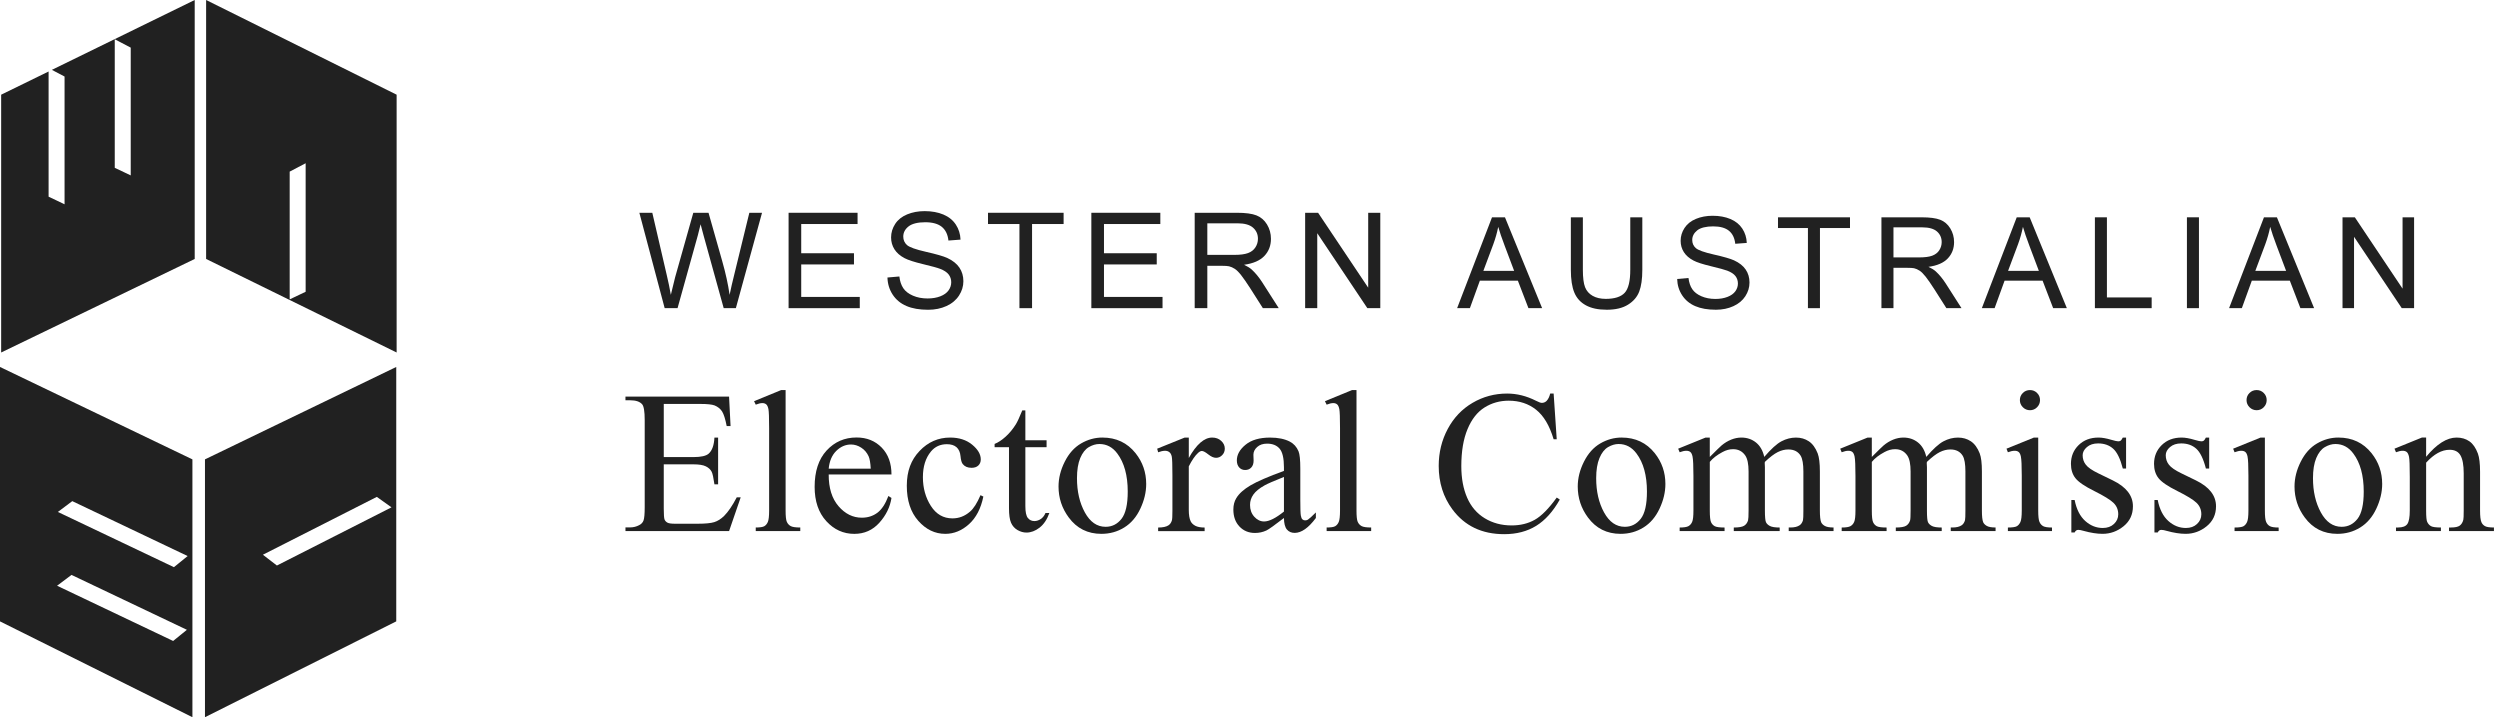 <svg width="244" height="70" viewBox="0 0 244 70" fill="none" xmlns="http://www.w3.org/2000/svg">
<g clip-path="url(#clip0_266_3878)">
<path d="M28.273 16.75L29.831 15.932V28.476L28.273 29.219V16.75ZM20.117 0V25.275L38.711 34.404V9.242L20.117 0Z" fill="#212121"/>
<path d="M11.2 16.378V3.832L12.759 4.649V17.12L11.2 16.378ZM19.002 0L5.062 6.819L6.301 7.47V19.939L4.743 19.196V6.978L0.113 9.242V34.404L19.003 25.275V0H19.002Z" fill="#212121"/>
<path d="M20.005 44.835V69.999L38.674 60.645V35.815L20.005 44.834V44.835ZM27.026 55.195L25.658 54.142L36.777 48.496L38.21 49.516L27.026 55.195Z" fill="#212121"/>
<path d="M5.57 57.168L6.978 56.111L18.24 61.469L16.898 62.558L5.57 57.168ZM5.647 49.967L7.054 48.911L18.314 54.27L16.974 55.356L5.647 49.967ZM0 60.647L18.78 70V44.836L0 35.816V60.647Z" fill="#212121"/>
<path d="M64.872 30.077L62.402 20.767H63.665L65.081 26.871C65.233 27.51 65.365 28.147 65.474 28.776C65.711 27.782 65.852 27.207 65.894 27.055L67.666 20.767H69.152L70.487 25.479C70.82 26.648 71.062 27.747 71.211 28.776C71.329 28.187 71.483 27.513 71.675 26.751L73.135 20.767H74.374L71.82 30.077H70.633L68.67 22.983C68.505 22.39 68.408 22.026 68.379 21.89C68.281 22.319 68.19 22.683 68.105 22.983L66.129 30.077H64.872Z" fill="#212121"/>
<path d="M76.966 30.077V20.767H83.698V21.865H78.199V24.717H83.348V25.809H78.199V28.98H83.914V30.077H76.966Z" fill="#212121"/>
<path d="M86.615 27.085L87.778 26.984C87.833 27.451 87.96 27.832 88.162 28.13C88.363 28.429 88.675 28.671 89.099 28.855C89.521 29.039 89.999 29.13 90.527 29.13C90.998 29.13 91.412 29.061 91.774 28.921C92.132 28.782 92.4 28.59 92.576 28.346C92.751 28.103 92.84 27.837 92.84 27.549C92.84 27.262 92.755 27.002 92.585 26.784C92.415 26.567 92.137 26.383 91.746 26.235C91.496 26.137 90.945 25.985 90.088 25.78C89.233 25.574 88.633 25.38 88.291 25.199C87.847 24.966 87.516 24.677 87.297 24.331C87.08 23.986 86.97 23.6 86.97 23.172C86.97 22.701 87.105 22.263 87.371 21.853C87.638 21.445 88.026 21.135 88.54 20.923C89.053 20.712 89.621 20.606 90.247 20.606C90.938 20.606 91.545 20.718 92.073 20.938C92.6 21.161 93.006 21.488 93.29 21.921C93.574 22.353 93.726 22.842 93.748 23.387L92.567 23.476C92.504 22.888 92.288 22.443 91.922 22.141C91.555 21.842 91.016 21.691 90.3 21.691C89.585 21.691 89.011 21.828 88.671 22.101C88.329 22.373 88.159 22.704 88.159 23.09C88.159 23.423 88.28 23.699 88.52 23.915C88.758 24.129 89.376 24.351 90.376 24.578C91.378 24.805 92.065 25.004 92.439 25.171C92.982 25.422 93.381 25.738 93.64 26.122C93.897 26.505 94.026 26.946 94.026 27.445C94.026 27.945 93.884 28.408 93.6 28.846C93.316 29.285 92.908 29.626 92.377 29.869C91.846 30.111 91.248 30.233 90.583 30.233C89.74 30.233 89.035 30.11 88.466 29.864C87.897 29.62 87.449 29.25 87.126 28.756C86.802 28.263 86.632 27.705 86.615 27.083" fill="#212121"/>
<path d="M99.497 30.077V21.865H96.429V20.767H103.808V21.865H100.729V30.077H99.497Z" fill="#212121"/>
<path d="M106.516 30.077V20.767H113.248V21.865H107.748V24.717H112.898V25.809H107.748V28.98H113.463V30.077H106.516Z" fill="#212121"/>
<path d="M116.602 30.077V20.767H120.73C121.561 20.767 122.192 20.851 122.623 21.019C123.055 21.187 123.401 21.482 123.659 21.904C123.916 22.329 124.045 22.797 124.045 23.308C124.045 23.969 123.832 24.526 123.404 24.979C122.975 25.431 122.316 25.719 121.422 25.841C121.748 25.998 121.995 26.152 122.164 26.305C122.524 26.634 122.865 27.047 123.187 27.543L124.806 30.077H123.257L122.025 28.14C121.665 27.582 121.369 27.154 121.136 26.857C120.903 26.562 120.695 26.354 120.511 26.236C120.327 26.117 120.139 26.035 119.949 25.989C119.809 25.959 119.58 25.943 119.263 25.943H117.835V30.077H116.602ZM117.835 24.876H120.483C121.046 24.876 121.487 24.817 121.804 24.701C122.122 24.584 122.363 24.399 122.528 24.142C122.694 23.886 122.775 23.608 122.775 23.306C122.775 22.866 122.617 22.505 122.297 22.221C121.976 21.937 121.473 21.795 120.782 21.795H117.835V24.875V24.876Z" fill="#212121"/>
<path d="M127.382 30.077V20.767H128.646L133.536 28.077V20.767H134.717V30.077H133.453L128.564 22.761V30.077H127.382Z" fill="#212121"/>
<path d="M142.215 30.077L145.62 21.209H146.884L150.512 30.077H149.176L148.143 27.391H144.435L143.461 30.077H142.214H142.215ZM144.774 26.436H147.78L146.855 23.981C146.572 23.235 146.363 22.623 146.227 22.141C146.113 22.709 145.955 23.276 145.749 23.835L144.776 26.436H144.774Z" fill="#212121"/>
<path d="M159.116 21.209H160.29V26.332C160.29 27.224 160.19 27.932 159.989 28.456C159.786 28.981 159.423 29.408 158.896 29.735C158.371 30.065 157.679 30.23 156.824 30.23C155.97 30.23 155.314 30.086 154.786 29.8C154.257 29.513 153.881 29.099 153.655 28.556C153.428 28.012 153.315 27.272 153.315 26.332V21.209H154.488V26.327C154.488 27.097 154.56 27.665 154.702 28.029C154.847 28.395 155.091 28.675 155.44 28.873C155.79 29.071 156.215 29.17 156.72 29.17C157.582 29.17 158.199 28.973 158.565 28.583C158.933 28.192 159.115 27.439 159.115 26.327V21.209H159.116Z" fill="#212121"/>
<path d="M163.69 27.229L164.797 27.132C164.85 27.576 164.972 27.94 165.165 28.224C165.356 28.508 165.654 28.739 166.056 28.914C166.459 29.088 166.912 29.177 167.418 29.177C167.864 29.177 168.261 29.11 168.603 28.977C168.947 28.844 169.201 28.661 169.369 28.429C169.536 28.197 169.62 27.944 169.62 27.67C169.62 27.396 169.539 27.149 169.379 26.941C169.217 26.733 168.95 26.559 168.58 26.417C168.343 26.325 167.816 26.182 167.002 25.985C166.187 25.789 165.617 25.605 165.289 25.431C164.867 25.209 164.551 24.934 164.343 24.606C164.135 24.277 164.03 23.91 164.03 23.502C164.03 23.055 164.158 22.636 164.412 22.247C164.667 21.858 165.037 21.563 165.525 21.362C166.013 21.16 166.556 21.059 167.153 21.059C167.809 21.059 168.39 21.165 168.891 21.377C169.393 21.588 169.778 21.9 170.049 22.311C170.319 22.722 170.465 23.188 170.486 23.709L169.361 23.793C169.3 23.234 169.096 22.809 168.747 22.524C168.398 22.238 167.882 22.094 167.201 22.094C166.52 22.094 165.975 22.224 165.649 22.483C165.326 22.745 165.162 23.058 165.162 23.424C165.162 23.742 165.278 24.005 165.508 24.21C165.734 24.417 166.324 24.627 167.277 24.843C168.23 25.058 168.884 25.248 169.239 25.408C169.755 25.647 170.137 25.947 170.382 26.312C170.628 26.678 170.751 27.098 170.751 27.574C170.751 28.049 170.616 28.49 170.346 28.909C170.076 29.326 169.687 29.65 169.181 29.881C168.675 30.113 168.105 30.23 167.473 30.23C166.671 30.23 165.999 30.113 165.456 29.878C164.913 29.645 164.488 29.293 164.18 28.824C163.87 28.353 163.708 27.822 163.692 27.229" fill="#212121"/>
<path d="M176.454 30.077V22.256H173.532V21.21H180.56V22.256H177.627V30.077H176.454Z" fill="#212121"/>
<path d="M183.628 30.077V21.21H187.558C188.349 21.21 188.95 21.29 189.362 21.449C189.773 21.608 190.101 21.89 190.349 22.293C190.593 22.696 190.718 23.141 190.718 23.631C190.718 24.258 190.513 24.789 190.107 25.22C189.7 25.653 189.071 25.927 188.219 26.043C188.529 26.191 188.765 26.338 188.926 26.484C189.27 26.799 189.594 27.192 189.9 27.663L191.443 30.076H189.967L188.794 28.231C188.451 27.699 188.169 27.292 187.948 27.009C187.724 26.726 187.527 26.53 187.352 26.417C187.177 26.304 186.998 26.224 186.817 26.181C186.684 26.153 186.466 26.14 186.164 26.14H184.802V30.077H183.63H183.628ZM184.802 25.123H187.325C187.86 25.123 188.281 25.067 188.583 24.957C188.884 24.845 189.115 24.668 189.274 24.424C189.43 24.181 189.508 23.916 189.508 23.629C189.508 23.21 189.356 22.865 189.052 22.595C188.747 22.325 188.266 22.189 187.609 22.189H184.802V25.123Z" fill="#212121"/>
<path d="M193.428 30.077L196.833 21.209H198.097L201.725 30.077H200.389L199.356 27.391H195.648L194.674 30.077H193.427H193.428ZM195.986 26.436H198.992L198.067 23.981C197.784 23.235 197.575 22.623 197.439 22.141C197.325 22.709 197.167 23.276 196.961 23.835L195.988 26.436H195.986Z" fill="#212121"/>
<path d="M204.462 30.077V21.21H205.635V29.03H210.002V30.077H204.462Z" fill="#212121"/>
<path d="M214.617 21.209H213.444V30.076H214.617V21.209Z" fill="#212121"/>
<path d="M217.558 30.077L220.963 21.209H222.227L225.857 30.077H224.519L223.486 27.391H219.778L218.804 30.077H217.557H217.558ZM220.118 26.436H223.124L222.198 23.981C221.916 23.235 221.706 22.623 221.571 22.141C221.457 22.709 221.298 23.276 221.093 23.835L220.119 26.436H220.118Z" fill="#212121"/>
<path d="M228.63 30.077V21.21H229.833L234.49 28.172V21.21H235.615V30.077H234.412L229.754 23.11V30.077H228.63Z" fill="#212121"/>
<path d="M64.784 39.426V44.612H67.669C68.418 44.612 68.917 44.499 69.168 44.275C69.503 43.978 69.691 43.456 69.729 42.707H70.088V47.274H69.729C69.639 46.635 69.549 46.225 69.459 46.045C69.342 45.819 69.153 45.642 68.887 45.514C68.623 45.384 68.216 45.319 67.667 45.319H64.783V49.645C64.783 50.226 64.809 50.579 64.861 50.705C64.913 50.83 65.003 50.931 65.132 51.004C65.26 51.079 65.506 51.116 65.867 51.116H68.092C68.834 51.116 69.374 51.064 69.709 50.961C70.043 50.857 70.365 50.656 70.676 50.351C71.076 49.951 71.486 49.348 71.906 48.542H72.292L71.159 51.832H61.046V51.474H61.511C61.821 51.474 62.115 51.4 62.391 51.251C62.598 51.147 62.738 50.994 62.812 50.787C62.884 50.581 62.923 50.158 62.923 49.52V40.993C62.923 40.161 62.839 39.648 62.671 39.454C62.439 39.195 62.053 39.067 61.51 39.067H61.045V38.709H71.157L71.303 41.584H70.925C70.79 40.892 70.64 40.418 70.477 40.16C70.311 39.902 70.069 39.705 69.745 39.57C69.487 39.474 69.033 39.425 68.381 39.425H64.781L64.784 39.426Z" fill="#212121"/>
<path d="M76.675 38.07V49.829C76.675 50.384 76.714 50.752 76.795 50.933C76.876 51.113 77.001 51.251 77.168 51.344C77.336 51.438 77.648 51.484 78.107 51.484V51.833H73.761V51.484C74.167 51.484 74.445 51.443 74.593 51.359C74.741 51.275 74.857 51.136 74.942 50.943C75.025 50.749 75.067 50.379 75.067 49.83V41.779C75.067 40.779 75.044 40.165 75 39.935C74.954 39.706 74.882 39.55 74.783 39.466C74.683 39.381 74.555 39.341 74.4 39.341C74.232 39.341 74.02 39.393 73.761 39.495L73.597 39.156L76.237 38.072H76.673L76.675 38.07Z" fill="#212121"/>
<path d="M80.881 46.307C80.875 47.624 81.194 48.656 81.839 49.404C82.485 50.153 83.243 50.527 84.114 50.527C84.694 50.527 85.199 50.367 85.629 50.048C86.058 49.728 86.417 49.182 86.708 48.407L87.008 48.601C86.872 49.485 86.478 50.291 85.828 51.016C85.176 51.743 84.36 52.105 83.379 52.105C82.315 52.105 81.402 51.691 80.645 50.863C79.887 50.034 79.508 48.918 79.508 47.519C79.508 46.002 79.896 44.821 80.674 43.973C81.453 43.125 82.428 42.699 83.602 42.699C84.596 42.699 85.412 43.027 86.051 43.682C86.69 44.337 87.009 45.213 87.009 46.309H80.884L80.881 46.307ZM80.881 45.745H84.984C84.952 45.177 84.885 44.778 84.781 44.545C84.618 44.184 84.379 43.899 84.059 43.694C83.74 43.487 83.406 43.383 83.058 43.383C82.523 43.383 82.044 43.591 81.621 44.007C81.199 44.423 80.951 45.002 80.881 45.744" fill="#212121"/>
<path d="M95.975 48.465C95.737 49.632 95.269 50.531 94.572 51.16C93.874 51.789 93.105 52.103 92.259 52.103C91.252 52.103 90.375 51.681 89.626 50.835C88.878 49.991 88.504 48.849 88.504 47.41C88.504 45.971 88.919 44.885 89.749 44.014C90.577 43.141 91.572 42.706 92.734 42.706C93.605 42.706 94.32 42.937 94.882 43.399C95.442 43.86 95.724 44.339 95.724 44.835C95.724 45.08 95.644 45.279 95.487 45.431C95.33 45.582 95.108 45.658 94.824 45.658C94.443 45.658 94.156 45.536 93.963 45.29C93.853 45.155 93.782 44.897 93.746 44.517C93.711 44.135 93.579 43.845 93.354 43.645C93.129 43.451 92.816 43.354 92.416 43.354C91.771 43.354 91.251 43.593 90.858 44.069C90.335 44.703 90.075 45.537 90.075 46.577C90.075 47.617 90.333 48.569 90.853 49.379C91.373 50.189 92.074 50.594 92.959 50.594C93.591 50.594 94.158 50.379 94.662 49.945C95.016 49.65 95.361 49.111 95.696 48.33L95.977 48.466L95.975 48.465Z" fill="#212121"/>
<path d="M100.075 40.056V42.969H102.146V43.646H100.075V49.395C100.075 49.971 100.157 50.357 100.321 50.558C100.486 50.758 100.697 50.857 100.955 50.857C101.168 50.857 101.374 50.791 101.575 50.659C101.775 50.526 101.93 50.331 102.039 50.072H102.416C102.191 50.706 101.871 51.181 101.458 51.501C101.046 51.82 100.619 51.979 100.18 51.979C99.885 51.979 99.593 51.896 99.309 51.733C99.025 51.568 98.816 51.332 98.68 51.027C98.545 50.721 98.478 50.247 98.478 49.609V43.647H97.074V43.328C97.429 43.186 97.79 42.946 98.163 42.606C98.534 42.268 98.864 41.867 99.154 41.402C99.303 41.157 99.509 40.709 99.773 40.057H100.074L100.075 40.056Z" fill="#212121"/>
<path d="M107.601 42.706C108.943 42.706 110.02 43.216 110.834 44.235C111.525 45.106 111.869 46.106 111.869 47.236C111.869 48.03 111.68 48.833 111.297 49.645C110.917 50.459 110.393 51.071 109.724 51.484C109.057 51.898 108.313 52.103 107.494 52.103C106.157 52.103 105.096 51.572 104.309 50.505C103.645 49.609 103.313 48.603 103.313 47.487C103.313 46.673 103.514 45.867 103.919 45.063C104.322 44.259 104.853 43.665 105.51 43.282C106.169 42.898 106.864 42.705 107.601 42.705M107.3 43.335C106.957 43.335 106.615 43.438 106.269 43.639C105.924 43.842 105.645 44.199 105.431 44.709C105.219 45.219 105.113 45.874 105.113 46.673C105.113 47.964 105.369 49.077 105.881 50.012C106.395 50.948 107.07 51.416 107.908 51.416C108.533 51.416 109.05 51.157 109.457 50.642C109.863 50.125 110.067 49.239 110.067 47.98C110.067 46.406 109.727 45.168 109.05 44.264C108.592 43.646 108.008 43.335 107.298 43.335" fill="#212121"/>
<path d="M116.027 42.706V44.699C116.768 43.372 117.529 42.706 118.31 42.706C118.665 42.706 118.959 42.816 119.191 43.031C119.423 43.247 119.54 43.496 119.54 43.782C119.54 44.034 119.456 44.246 119.287 44.42C119.119 44.594 118.92 44.682 118.687 44.682C118.453 44.682 118.207 44.57 117.927 44.348C117.646 44.125 117.438 44.015 117.303 44.015C117.187 44.015 117.061 44.08 116.926 44.209C116.635 44.474 116.335 44.909 116.026 45.516V49.764C116.026 50.255 116.086 50.625 116.209 50.877C116.293 51.051 116.441 51.197 116.653 51.312C116.866 51.429 117.173 51.487 117.572 51.487V51.836H113.034V51.487C113.485 51.487 113.821 51.416 114.04 51.274C114.2 51.17 114.314 51.007 114.379 50.781C114.412 50.67 114.428 50.359 114.428 49.841V46.407C114.428 45.375 114.407 44.76 114.365 44.564C114.324 44.366 114.246 44.223 114.133 44.133C114.02 44.041 113.879 43.996 113.712 43.996C113.513 43.996 113.286 44.045 113.035 44.142L112.939 43.793L115.62 42.709H116.027V42.706Z" fill="#212121"/>
<path d="M125.313 50.555C124.404 51.259 123.832 51.666 123.599 51.776C123.25 51.937 122.879 52.017 122.486 52.017C121.874 52.017 121.369 51.808 120.971 51.389C120.574 50.97 120.376 50.419 120.376 49.734C120.376 49.302 120.473 48.926 120.667 48.612C120.932 48.173 121.392 47.76 122.046 47.373C122.7 46.987 123.791 46.515 125.313 45.961V45.612C125.313 44.729 125.172 44.121 124.892 43.793C124.611 43.464 124.203 43.299 123.668 43.299C123.262 43.299 122.939 43.409 122.7 43.628C122.456 43.846 122.333 44.099 122.333 44.383L122.352 44.944C122.352 45.241 122.276 45.47 122.123 45.63C121.973 45.792 121.775 45.872 121.529 45.872C121.283 45.872 121.095 45.787 120.943 45.62C120.792 45.451 120.716 45.224 120.716 44.933C120.716 44.379 121 43.869 121.568 43.405C122.135 42.94 122.932 42.708 123.958 42.708C124.745 42.708 125.39 42.841 125.894 43.105C126.274 43.305 126.555 43.618 126.735 44.044C126.852 44.321 126.91 44.889 126.91 45.747V48.756C126.91 49.602 126.927 50.12 126.96 50.309C126.992 50.501 127.045 50.628 127.118 50.691C127.193 50.756 127.277 50.789 127.374 50.789C127.478 50.789 127.57 50.766 127.646 50.721C127.781 50.636 128.044 50.402 128.429 50.014V50.557C127.707 51.525 127.017 52.01 126.359 52.01C126.042 52.01 125.791 51.899 125.603 51.681C125.417 51.461 125.319 51.088 125.313 50.558M125.313 49.927V46.549C124.339 46.936 123.709 47.211 123.425 47.372C122.916 47.656 122.551 47.953 122.333 48.262C122.112 48.571 122.003 48.91 122.003 49.278C122.003 49.743 122.142 50.128 122.419 50.435C122.695 50.74 123.016 50.895 123.377 50.895C123.868 50.895 124.513 50.573 125.313 49.928" fill="#212121"/>
<path d="M132.394 38.07V49.829C132.394 50.384 132.433 50.752 132.514 50.933C132.595 51.113 132.719 51.251 132.887 51.344C133.055 51.438 133.367 51.484 133.826 51.484V51.833H129.48V51.484C129.887 51.484 130.164 51.443 130.312 51.359C130.46 51.275 130.576 51.136 130.661 50.943C130.744 50.749 130.786 50.379 130.786 49.83V41.779C130.786 40.779 130.763 40.165 130.719 39.935C130.673 39.706 130.601 39.55 130.501 39.466C130.402 39.381 130.273 39.341 130.119 39.341C129.951 39.341 129.738 39.393 129.48 39.495L129.315 39.156L131.956 38.072H132.392L132.394 38.07Z" fill="#212121"/>
<path d="M151.635 38.41L151.936 42.873H151.635C151.235 41.536 150.664 40.574 149.921 39.987C149.18 39.4 148.29 39.107 147.252 39.107C146.379 39.107 145.593 39.329 144.89 39.77C144.186 40.212 143.633 40.916 143.23 41.885C142.826 42.852 142.624 44.055 142.624 45.494C142.624 46.682 142.816 47.71 143.196 48.581C143.576 49.453 144.151 50.12 144.914 50.584C145.678 51.048 146.55 51.282 147.533 51.282C148.384 51.282 149.137 51.099 149.787 50.734C150.439 50.37 151.156 49.646 151.937 48.562L152.236 48.756C151.578 49.924 150.81 50.778 149.933 51.321C149.056 51.864 148.012 52.135 146.807 52.135C144.632 52.135 142.949 51.327 141.755 49.715C140.865 48.514 140.418 47.102 140.418 45.475C140.418 44.166 140.712 42.963 141.299 41.866C141.885 40.768 142.694 39.919 143.723 39.317C144.753 38.713 145.877 38.411 147.096 38.411C148.044 38.411 148.979 38.643 149.902 39.109C150.172 39.251 150.368 39.32 150.483 39.32C150.658 39.32 150.809 39.26 150.939 39.138C151.107 38.963 151.226 38.722 151.297 38.411H151.635V38.41Z" fill="#212121"/>
<path d="M158.276 42.706C159.617 42.706 160.696 43.216 161.509 44.235C162.199 45.106 162.543 46.106 162.543 47.236C162.543 48.03 162.354 48.833 161.971 49.645C161.591 50.459 161.067 51.071 160.399 51.484C159.731 51.898 158.987 52.103 158.168 52.103C156.832 52.103 155.771 51.572 154.983 50.505C154.319 49.609 153.988 48.603 153.988 47.487C153.988 46.673 154.189 45.867 154.593 45.063C154.996 44.259 155.527 43.665 156.184 43.282C156.843 42.898 157.538 42.705 158.276 42.705M157.974 43.335C157.632 43.335 157.289 43.438 156.943 43.639C156.599 43.842 156.32 44.199 156.107 44.709C155.894 45.219 155.787 45.874 155.787 46.673C155.787 47.964 156.043 49.077 156.555 50.012C157.069 50.948 157.745 51.416 158.583 51.416C159.209 51.416 159.725 51.157 160.132 50.642C160.539 50.125 160.742 49.239 160.742 47.98C160.742 46.406 160.402 45.168 159.725 44.264C159.266 43.646 158.683 43.335 157.973 43.335" fill="#212121"/>
<path d="M166.878 44.594C167.523 43.949 167.903 43.578 168.02 43.481C168.31 43.236 168.623 43.045 168.958 42.909C169.293 42.774 169.626 42.706 169.954 42.706C170.51 42.706 170.986 42.869 171.387 43.191C171.788 43.514 172.055 43.982 172.191 44.594C172.855 43.821 173.415 43.311 173.874 43.07C174.333 42.828 174.804 42.708 175.287 42.708C175.77 42.708 176.175 42.828 176.54 43.07C176.904 43.311 177.193 43.708 177.407 44.255C177.549 44.63 177.62 45.217 177.62 46.015V49.829C177.62 50.384 177.661 50.764 177.745 50.971C177.809 51.113 177.929 51.233 178.102 51.332C178.277 51.432 178.561 51.483 178.954 51.483V51.832H174.579V51.483H174.763C175.143 51.483 175.44 51.408 175.653 51.26C175.801 51.156 175.908 50.992 175.972 50.766C175.998 50.655 176.01 50.345 176.01 49.828V46.014C176.01 45.291 175.923 44.783 175.749 44.486C175.497 44.073 175.095 43.867 174.54 43.867C174.198 43.867 173.854 43.953 173.509 44.124C173.163 44.295 172.746 44.612 172.255 45.077L172.236 45.184L172.255 45.599V49.83C172.255 50.437 172.29 50.814 172.357 50.962C172.424 51.11 172.552 51.235 172.74 51.335C172.926 51.435 173.245 51.486 173.698 51.486V51.834H169.217V51.486C169.707 51.486 170.044 51.427 170.229 51.311C170.412 51.195 170.54 51.02 170.611 50.788C170.643 50.678 170.661 50.359 170.661 49.83V46.017C170.661 45.294 170.553 44.776 170.341 44.46C170.056 44.047 169.66 43.84 169.149 43.84C168.801 43.84 168.456 43.934 168.115 44.121C167.58 44.405 167.167 44.725 166.876 45.08V49.831C166.876 50.412 166.917 50.79 166.997 50.963C167.078 51.138 167.197 51.268 167.355 51.355C167.513 51.443 167.833 51.486 168.318 51.486V51.834H163.934V51.486C164.341 51.486 164.625 51.443 164.786 51.355C164.945 51.268 165.07 51.13 165.153 50.939C165.238 50.748 165.279 50.38 165.279 49.831V46.444C165.279 45.47 165.25 44.84 165.191 44.556C165.146 44.343 165.076 44.196 164.978 44.116C164.883 44.035 164.75 43.995 164.582 43.995C164.402 43.995 164.185 44.044 163.934 44.14L163.789 43.792L166.459 42.708H166.875V44.594H166.878Z" fill="#212121"/>
<path d="M182.691 44.594C183.337 43.949 183.717 43.578 183.834 43.481C184.124 43.236 184.437 43.045 184.772 42.909C185.106 42.774 185.44 42.706 185.769 42.706C186.323 42.706 186.8 42.869 187.201 43.191C187.601 43.514 187.869 43.982 188.005 44.594C188.669 43.821 189.23 43.311 189.688 43.07C190.147 42.828 190.617 42.708 191.1 42.708C191.583 42.708 191.989 42.828 192.355 43.07C192.718 43.311 193.007 43.708 193.221 44.255C193.363 44.63 193.434 45.217 193.434 46.015V49.829C193.434 50.384 193.475 50.764 193.559 50.971C193.623 51.113 193.742 51.233 193.917 51.332C194.091 51.432 194.375 51.483 194.768 51.483V51.832H190.394V51.483H190.577C190.957 51.483 191.254 51.408 191.467 51.26C191.615 51.156 191.722 50.992 191.786 50.766C191.812 50.655 191.824 50.345 191.824 49.828V46.014C191.824 45.291 191.737 44.783 191.563 44.486C191.311 44.073 190.909 43.867 190.354 43.867C190.011 43.867 189.669 43.953 189.324 44.124C188.978 44.295 188.561 44.612 188.07 45.077L188.05 45.184L188.07 45.599V49.83C188.07 50.437 188.103 50.814 188.171 50.962C188.239 51.11 188.366 51.235 188.553 51.335C188.74 51.435 189.059 51.486 189.512 51.486V51.834H185.03V51.486C185.521 51.486 185.858 51.427 186.043 51.311C186.226 51.195 186.355 51.02 186.425 50.788C186.457 50.678 186.474 50.359 186.474 49.83V46.017C186.474 45.294 186.367 44.776 186.155 44.46C185.87 44.047 185.474 43.84 184.963 43.84C184.615 43.84 184.27 43.934 183.929 44.121C183.394 44.405 182.98 44.725 182.69 45.08V49.831C182.69 50.412 182.731 50.79 182.812 50.963C182.892 51.138 183.011 51.268 183.169 51.355C183.327 51.443 183.647 51.486 184.132 51.486V51.834H179.748V51.486C180.155 51.486 180.439 51.443 180.6 51.355C180.759 51.268 180.884 51.13 180.967 50.939C181.052 50.748 181.093 50.38 181.093 49.831V46.444C181.093 45.47 181.065 44.84 181.007 44.556C180.96 44.343 180.89 44.196 180.794 44.116C180.697 44.035 180.564 43.995 180.395 43.995C180.215 43.995 179.999 44.044 179.748 44.14L179.603 43.792L182.273 42.708H182.689V44.594H182.691Z" fill="#212121"/>
<path d="M198.93 42.706V49.83C198.93 50.385 198.971 50.754 199.052 50.938C199.132 51.122 199.251 51.259 199.409 51.35C199.566 51.44 199.855 51.486 200.275 51.486V51.834H195.97V51.486C196.402 51.486 196.692 51.444 196.841 51.36C196.988 51.276 197.106 51.137 197.193 50.944C197.281 50.75 197.324 50.38 197.324 49.831V46.415C197.324 45.454 197.295 44.831 197.236 44.547C197.191 44.341 197.12 44.197 197.023 44.116C196.927 44.035 196.795 43.995 196.626 43.995C196.446 43.995 196.226 44.044 195.97 44.14L195.833 43.792L198.504 42.708H198.93V42.706ZM198.128 38.07C198.398 38.07 198.63 38.165 198.82 38.357C199.011 38.546 199.106 38.776 199.106 39.049C199.106 39.322 199.011 39.551 198.82 39.746C198.631 39.939 198.399 40.037 198.128 40.037C197.856 40.037 197.624 39.939 197.43 39.746C197.236 39.551 197.14 39.319 197.14 39.049C197.14 38.779 197.235 38.547 197.425 38.357C197.617 38.165 197.851 38.07 198.128 38.07Z" fill="#212121"/>
<path d="M207.505 42.706V45.726H207.186C206.941 44.778 206.627 44.132 206.242 43.791C205.858 43.448 205.369 43.277 204.776 43.277C204.324 43.277 203.959 43.396 203.683 43.635C203.407 43.873 203.267 44.138 203.267 44.428C203.267 44.789 203.371 45.099 203.578 45.357C203.778 45.622 204.184 45.904 204.797 46.199L206.209 46.886C207.52 47.525 208.174 48.367 208.174 49.412C208.174 50.219 207.87 50.868 207.26 51.363C206.649 51.856 205.969 52.102 205.213 52.102C204.67 52.102 204.052 52.005 203.355 51.812C203.142 51.748 202.968 51.715 202.831 51.715C202.683 51.715 202.567 51.8 202.484 51.967H202.164V48.803H202.484C202.664 49.707 203.008 50.387 203.518 50.846C204.028 51.303 204.599 51.531 205.232 51.531C205.677 51.531 206.04 51.402 206.32 51.141C206.601 50.879 206.741 50.564 206.741 50.196C206.741 49.751 206.585 49.377 206.272 49.074C205.957 48.773 205.333 48.389 204.399 47.923C203.464 47.459 202.85 47.04 202.56 46.666C202.269 46.297 202.124 45.833 202.124 45.271C202.124 44.542 202.375 43.932 202.874 43.442C203.375 42.951 204.021 42.706 204.814 42.706C205.164 42.706 205.584 42.781 206.083 42.93C206.411 43.026 206.63 43.074 206.739 43.074C206.843 43.074 206.922 43.051 206.982 43.007C207.039 42.961 207.107 42.862 207.184 42.708H207.504L207.505 42.706Z" fill="#212121"/>
<path d="M215.615 42.706V45.726H215.295C215.051 44.778 214.736 44.132 214.352 43.791C213.968 43.448 213.479 43.277 212.887 43.277C212.434 43.277 212.069 43.396 211.793 43.635C211.516 43.873 211.377 44.138 211.377 44.428C211.377 44.789 211.481 45.099 211.687 45.357C211.888 45.622 212.293 45.904 212.907 46.199L214.319 46.886C215.63 47.525 216.284 48.367 216.284 49.412C216.284 50.219 215.98 50.868 215.37 51.363C214.76 51.856 214.078 52.102 213.323 52.102C212.78 52.102 212.161 52.005 211.464 51.812C211.251 51.748 211.078 51.715 210.941 51.715C210.792 51.715 210.677 51.8 210.593 51.967H210.274V48.803H210.593C210.773 49.707 211.118 50.387 211.628 50.846C212.137 51.303 212.709 51.531 213.342 51.531C213.787 51.531 214.151 51.402 214.429 51.141C214.711 50.879 214.85 50.564 214.85 50.196C214.85 49.751 214.694 49.377 214.381 49.074C214.068 48.773 213.444 48.389 212.509 47.923C211.573 47.459 210.96 47.04 210.669 46.666C210.379 46.297 210.234 45.833 210.234 45.271C210.234 44.542 210.484 43.932 210.984 43.442C211.485 42.951 212.131 42.706 212.923 42.706C213.273 42.706 213.694 42.781 214.192 42.93C214.521 43.026 214.74 43.074 214.849 43.074C214.953 43.074 215.032 43.051 215.091 43.007C215.148 42.961 215.217 42.862 215.294 42.708H215.614L215.615 42.706Z" fill="#212121"/>
<path d="M221.052 42.706V49.83C221.052 50.385 221.093 50.754 221.174 50.938C221.254 51.122 221.373 51.259 221.531 51.35C221.689 51.44 221.978 51.486 222.397 51.486V51.834H218.092V51.486C218.524 51.486 218.815 51.444 218.963 51.36C219.11 51.276 219.228 51.137 219.315 50.944C219.403 50.75 219.446 50.38 219.446 49.831V46.415C219.446 45.454 219.417 44.831 219.358 44.547C219.313 44.341 219.242 44.197 219.145 44.116C219.049 44.035 218.917 43.995 218.749 43.995C218.569 43.995 218.348 44.044 218.092 44.14L217.955 43.792L220.626 42.708H221.052V42.706ZM220.25 38.07C220.52 38.07 220.752 38.165 220.942 38.357C221.133 38.546 221.228 38.776 221.228 39.049C221.228 39.322 221.133 39.551 220.942 39.746C220.753 39.939 220.521 40.037 220.25 40.037C219.978 40.037 219.746 39.939 219.552 39.746C219.358 39.551 219.262 39.319 219.262 39.049C219.262 38.779 219.357 38.547 219.547 38.357C219.739 38.165 219.973 38.07 220.25 38.07Z" fill="#212121"/>
<path d="M228.234 42.706C229.575 42.706 230.653 43.216 231.467 44.235C232.158 45.106 232.501 46.106 232.501 47.236C232.501 48.03 232.31 48.833 231.929 49.645C231.549 50.459 231.024 51.071 230.356 51.484C229.689 51.898 228.945 52.103 228.126 52.103C226.79 52.103 225.729 51.572 224.942 50.505C224.277 49.609 223.945 48.603 223.945 47.487C223.945 46.673 224.147 45.867 224.551 45.063C224.954 44.259 225.484 43.665 226.142 43.282C226.801 42.898 227.496 42.705 228.234 42.705M227.934 43.335C227.591 43.335 227.249 43.438 226.903 43.639C226.558 43.842 226.279 44.199 226.065 44.709C225.853 45.219 225.747 45.874 225.747 46.673C225.747 47.964 226.003 49.077 226.515 50.012C227.028 50.948 227.704 51.416 228.542 51.416C229.167 51.416 229.684 51.157 230.09 50.642C230.497 50.125 230.7 49.239 230.7 47.98C230.7 46.406 230.361 45.168 229.684 44.264C229.225 43.646 228.642 43.335 227.932 43.335" fill="#212121"/>
<path d="M236.789 44.584C237.828 43.331 238.817 42.706 239.76 42.706C240.245 42.706 240.661 42.827 241.009 43.069C241.358 43.311 241.634 43.709 241.841 44.265C241.983 44.651 242.054 45.246 242.054 46.046V49.829C242.054 50.39 242.099 50.771 242.189 50.971C242.259 51.133 242.375 51.259 242.533 51.349C242.69 51.439 242.983 51.484 243.409 51.484V51.833H239.025V51.484H239.209C239.621 51.484 239.91 51.422 240.075 51.297C240.241 51.171 240.355 50.985 240.418 50.74C240.445 50.644 240.458 50.34 240.458 49.83V46.202C240.458 45.394 240.352 44.809 240.142 44.445C239.933 44.081 239.579 43.898 239.083 43.898C238.315 43.898 237.551 44.317 236.79 45.156V49.83C236.79 50.431 236.826 50.801 236.897 50.943C236.987 51.13 237.111 51.268 237.271 51.355C237.428 51.441 237.749 51.484 238.233 51.484V51.833H233.849V51.484H234.043C234.493 51.484 234.798 51.37 234.957 51.141C235.114 50.911 235.194 50.474 235.194 49.829V46.539C235.194 45.475 235.17 44.826 235.122 44.593C235.074 44.361 235 44.204 234.899 44.119C234.798 44.035 234.665 43.995 234.497 43.995C234.317 43.995 234.1 44.043 233.849 44.139L233.703 43.791L236.374 42.706H236.79V44.584H236.789Z" fill="#212121"/>
</g>
<defs>
<clipPath id="clip0_266_3878">
<rect width="243.408" height="70" fill="white"/>
</clipPath>
</defs>
</svg>
